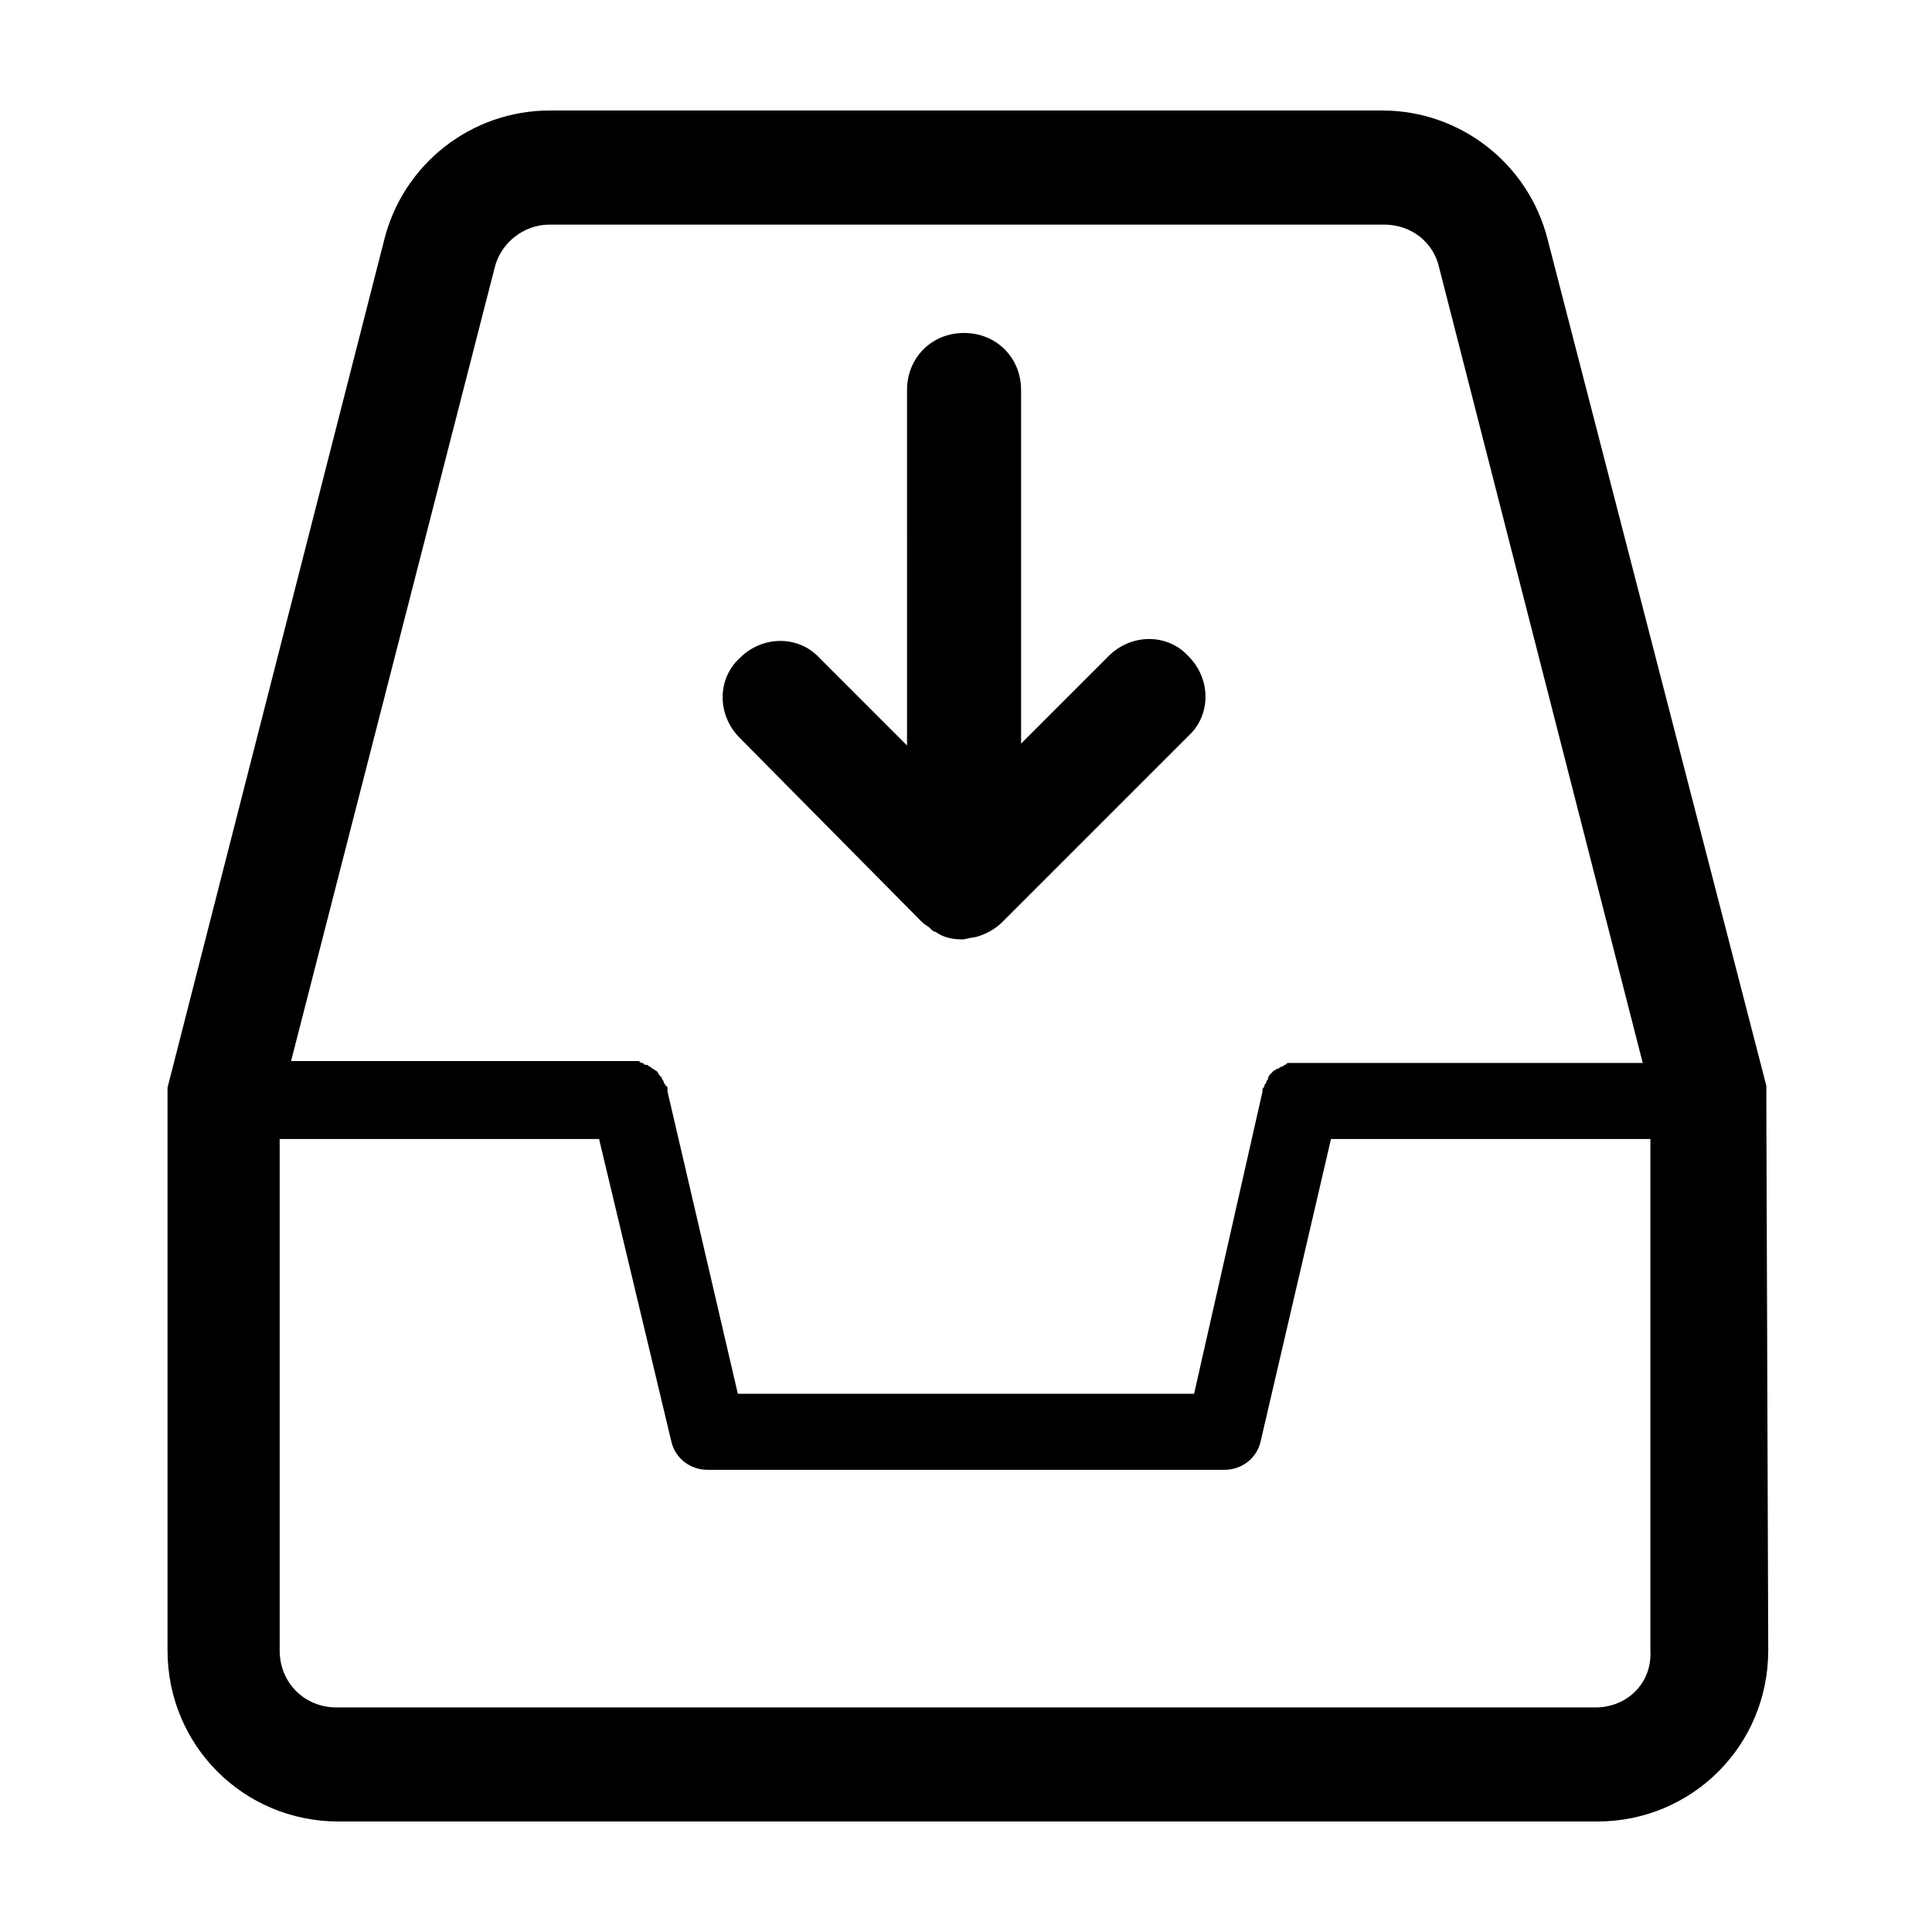 <?xml version="1.0" encoding="UTF-8"?>
<!-- Uploaded to: ICON Repo, www.svgrepo.com, Generator: ICON Repo Mixer Tools -->
<svg fill="#000000" width="800px" height="800px" version="1.1" viewBox="144 144 512 512" xmlns="http://www.w3.org/2000/svg">
 <path d="m612.1 435.27v-1.512-1.512-0.504l-57.938-224.2c-5.039-20.152-23.176-34.258-43.832-34.258h-220.67c-20.656 0-38.793 14.105-43.832 34.258l-57.434 224.7v0.504 1.512 1.512 0.504 145.1c0 25.191 20.152 45.344 45.344 45.344h333.52c25.191 0 45.344-20.152 45.344-45.344l-0.508-146.11v0zm-337.05-220.16c1.512-6.551 7.559-11.586 14.609-11.586h221.17c7.055 0 13.098 4.535 14.609 11.586l53.906 210.59-90.18-0.004h-0.504-0.504-1.512-1.008c-0.504 0-0.504 0-1.008 0.504-0.504 0-0.504 0.504-1.008 0.504s-0.504 0.504-1.008 0.504-0.504 0.504-1.008 0.504c0 0-0.504 0.504-0.504 0.504l-0.504 0.504s-0.504 0.504-0.504 1.008-0.504 0.504-0.504 1.008c0 0.504-0.504 0.504-0.504 1.008 0 0.504-0.504 0.504-0.504 1.008v0.504l-18.133 80.105h-120.91l-18.641-80.105v-0.504c0-0.504 0-1.008-0.504-1.008 0-0.504-0.504-0.504-0.504-1.008 0-0.504-0.504-0.504-0.504-1.008s-0.504-0.504-0.504-0.504c0-0.504-0.504-0.504-0.504-1.008 0 0-0.504-0.504-0.504-0.504-0.504 0-0.504-0.504-1.008-0.504l-0.504-0.504c-0.504 0-0.504-0.504-1.008-0.504s-0.504 0-1.008-0.504c-0.504 0-0.504 0-1.008-0.504h-1.008-0.504-90.688zm291.7 381.38h-333.52c-8.566 0-15.113-6.551-15.113-15.113v-135.53h84.641l19.141 80.105c1.008 4.535 5.039 7.559 9.574 7.559h137.04c4.535 0 8.566-3.023 9.574-7.559l18.641-80.105h84.641v135.53c0.504 8.562-6.047 15.113-14.613 15.113zm-226.71-256.94c-6.047-6.047-6.047-15.617 0-21.16 6.047-6.047 15.617-6.047 21.16 0l23.176 23.176-0.004-94.215c0-8.566 6.551-15.113 15.113-15.113 8.566 0 15.113 6.551 15.113 15.113v93.707l23.176-23.176c6.047-6.047 15.617-6.047 21.16 0 6.047 6.047 6.047 15.617 0 21.16l-49.375 49.375c-2.016 2.016-5.039 3.527-7.559 4.031-1.008 0-2.016 0.504-3.023 0.504-2.519 0-5.039-0.504-7.055-2.016-0.504 0-1.008-0.504-1.008-0.504l-0.504-0.504c-0.504-0.504-1.512-1.008-2.016-1.512z"/>
</svg>